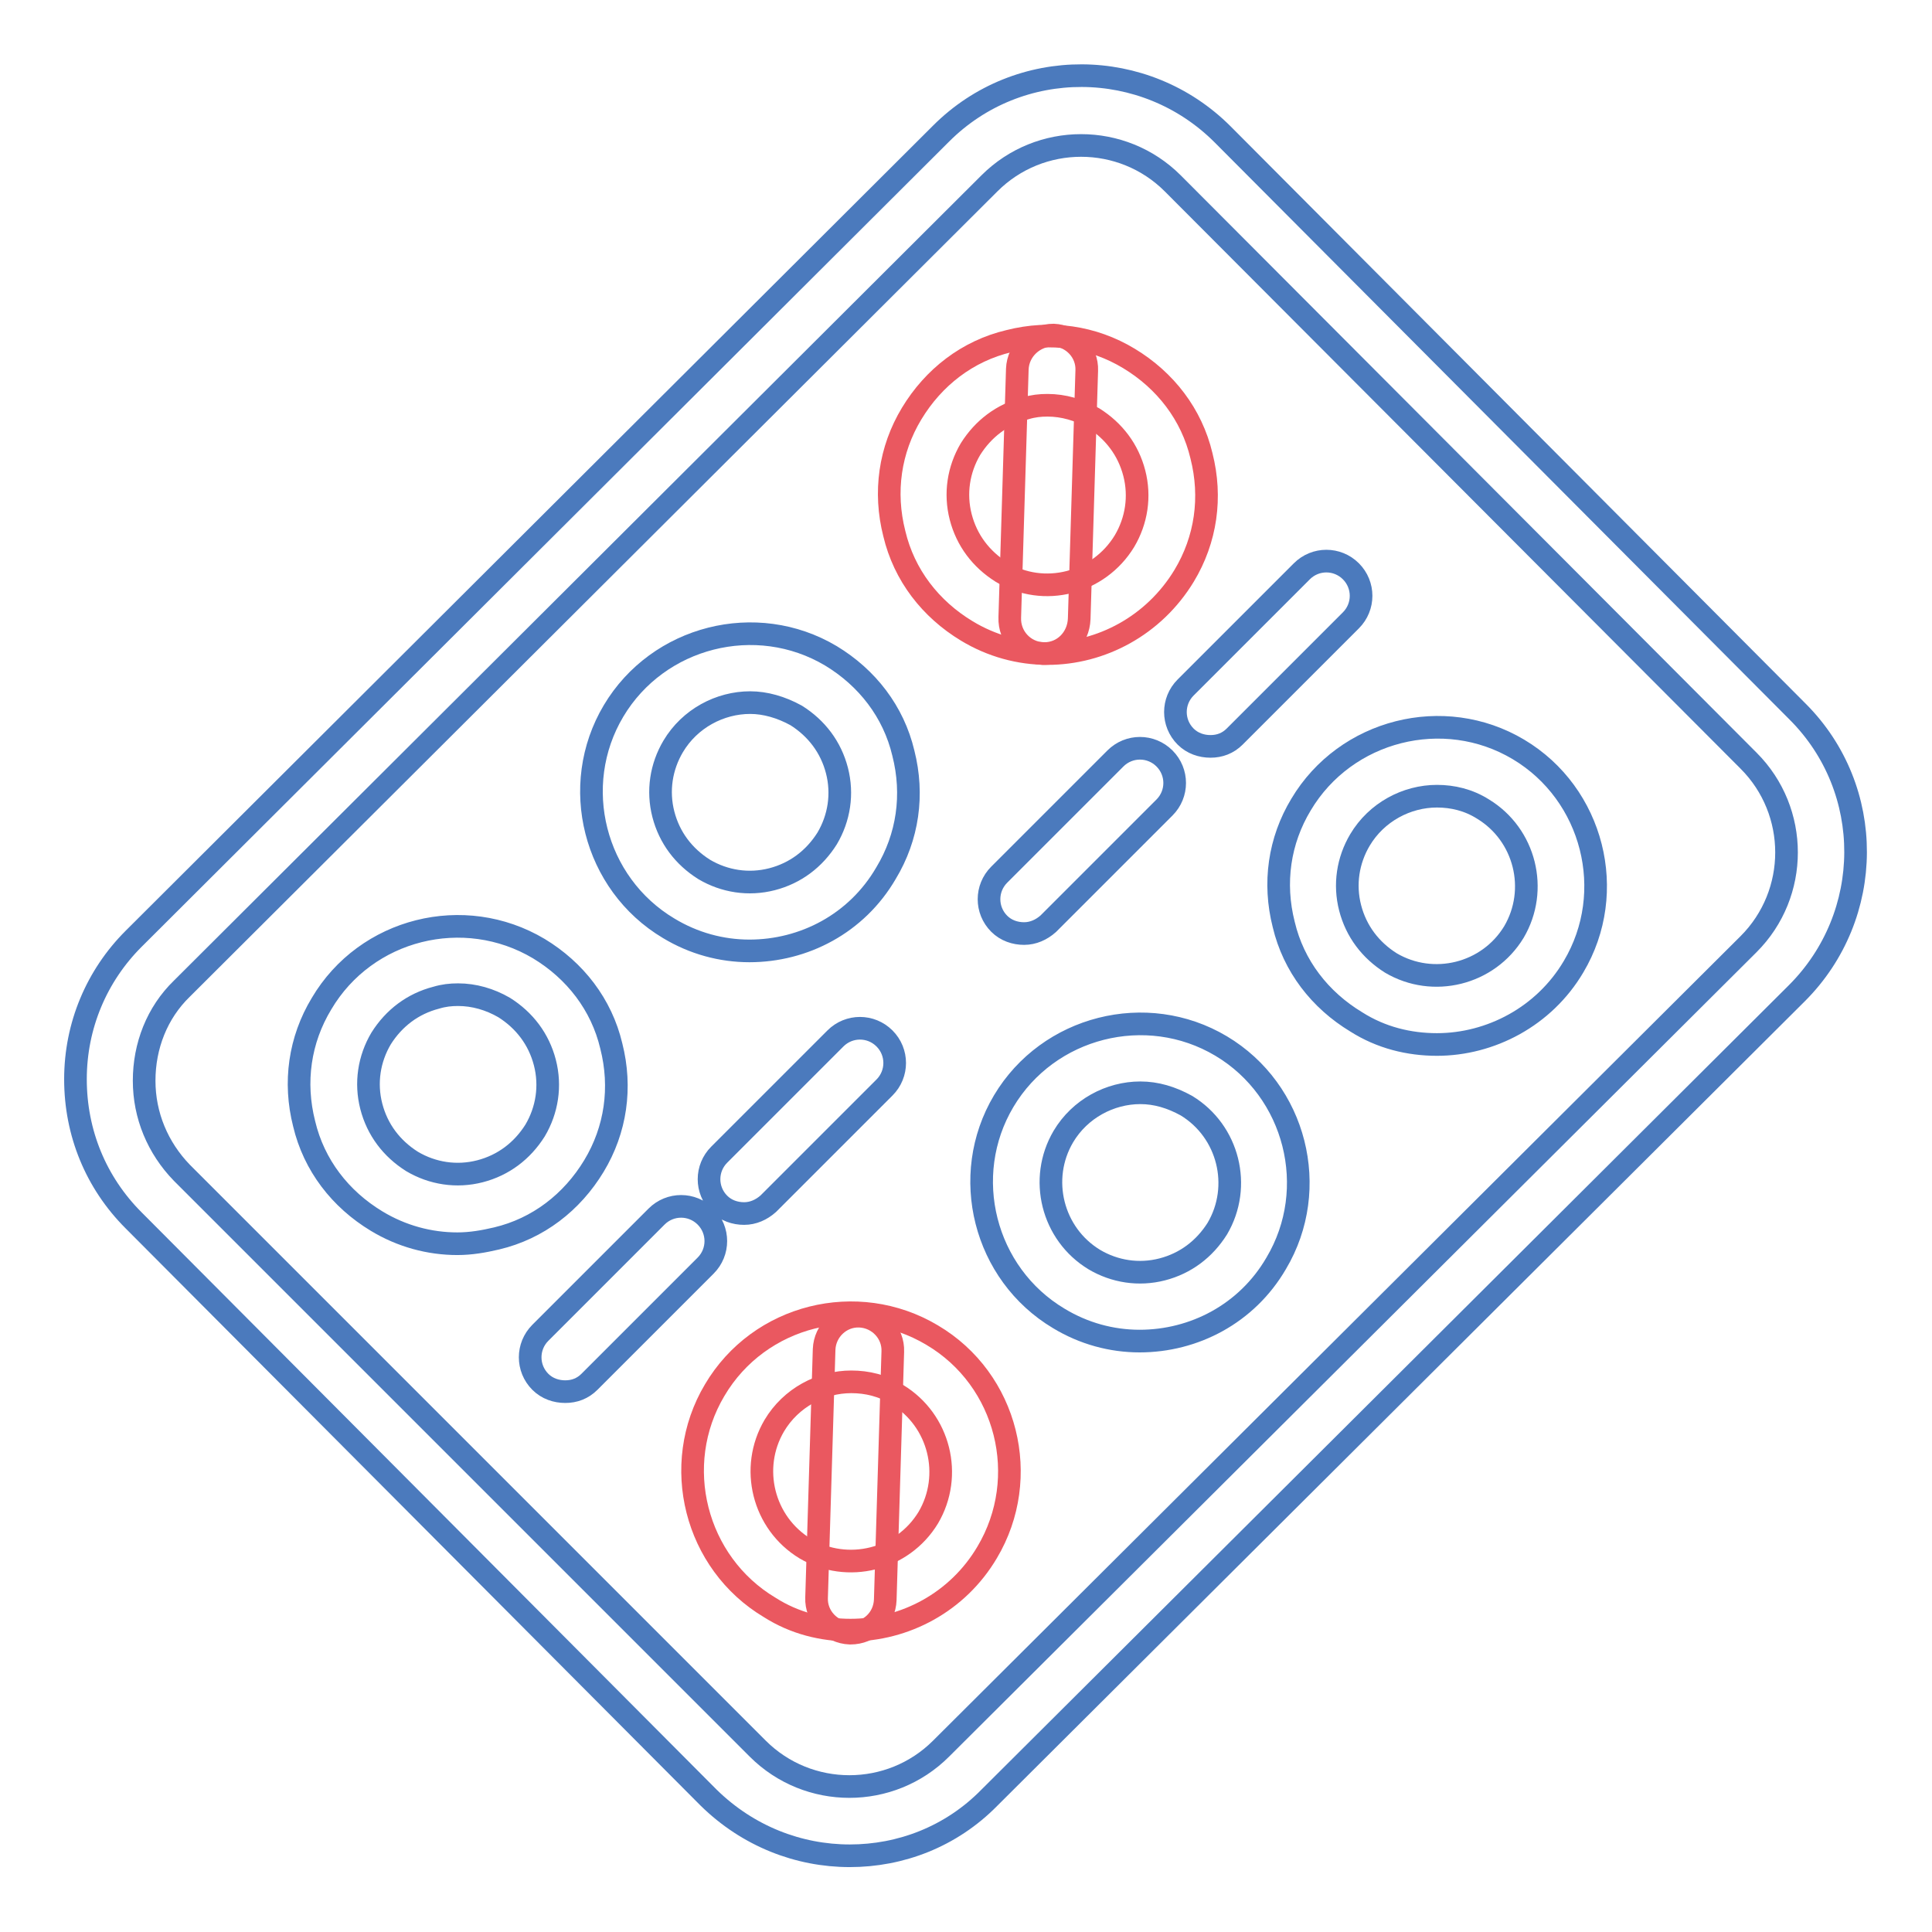 <?xml version="1.0" encoding="utf-8"?>
<!-- Svg Vector Icons : http://www.onlinewebfonts.com/icon -->
<!DOCTYPE svg PUBLIC "-//W3C//DTD SVG 1.1//EN" "http://www.w3.org/Graphics/SVG/1.1/DTD/svg11.dtd">
<svg version="1.1" xmlns="http://www.w3.org/2000/svg" xmlns:xlink="http://www.w3.org/1999/xlink" x="0px" y="0px" viewBox="0 0 256 256" enable-background="new 0 0 256 256" xml:space="preserve">
<g> <path stroke-width="3" fill-opacity="0" stroke="#4b7abd"  d="M112.6,245.9c-6.8,0-13.5-2.6-18.7-7.7l-76.2-76.5c-5-5-7.7-11.6-7.7-18.7s2.8-13.7,7.7-18.6l107-106.7 c10.3-10.3,27-10.2,37.3,0.1l76.2,76.5c10.3,10.3,10.2,27-0.1,37.3l-107,106.6C126,243.4,119.3,245.9,112.6,245.9z M100.4,231.7 c6.7,6.7,17.6,6.7,24.3,0l107-106.6c6.7-6.7,6.7-17.6,0-24.3l-76.3-76.5c-6.7-6.7-17.6-6.7-24.3,0l-107,106.7 c-3.3,3.2-5,7.6-5,12.2c0,4.6,1.8,8.9,5,12.2L100.4,231.7L100.4,231.7z"/> <path stroke-width="3" fill-opacity="0" stroke="#ea5860"  d="M138.8,86.6c-3.7,0-7.4-1-10.7-3c-4.8-2.9-8.3-7.4-9.6-12.9c-1.4-5.5-0.6-11.1,2.3-15.9 c2.9-4.8,7.4-8.3,12.9-9.6c5.5-1.4,11.1-0.6,15.9,2.3c4.8,2.9,8.3,7.4,9.6,12.9c1.4,5.5,0.6,11.1-2.3,15.9 C152.9,82.9,145.9,86.6,138.8,86.6L138.8,86.6z M138.8,53.7c-1,0-1.9,0.1-2.9,0.4c-3.1,0.8-5.6,2.7-7.3,5.4c-1.6,2.7-2.1,5.9-1.3,9 c0.8,3.1,2.7,5.6,5.4,7.3c5.6,3.4,12.9,1.5,16.3-4.1c1.6-2.7,2.1-5.9,1.3-9c-0.8-3.1-2.7-5.6-5.4-7.3 C143,54.3,140.9,53.7,138.8,53.7z"/> <path stroke-width="3" fill-opacity="0" stroke="#4b7abd"  d="M190.4,138.4c-3.7,0-7.4-0.9-10.7-3c-4.8-2.9-8.3-7.4-9.6-12.9c-1.4-5.5-0.6-11.1,2.3-15.9 c5.9-9.9,18.9-13.2,28.8-7.3c9.9,5.9,13.2,18.9,7.3,28.8C204.6,134.7,197.5,138.4,190.4,138.4L190.4,138.4z M190.4,105.5 c-4,0-8,2.1-10.2,5.8c-1.6,2.7-2.1,5.9-1.3,9c0.8,3.1,2.7,5.6,5.4,7.3c5.6,3.3,12.9,1.5,16.3-4.1c3.3-5.6,1.5-12.9-4.1-16.3 C194.6,106,192.5,105.5,190.4,105.5z M151,177.7c-3.7,0-7.4-1-10.7-3c-9.9-5.9-13.2-18.9-7.3-28.8c5.9-9.9,18.9-13.2,28.8-7.3 c9.9,5.9,13.2,18.9,7.3,28.8C165.2,174.1,158.2,177.7,151,177.7L151,177.7z M151.1,144.8c-4,0-8,2.1-10.2,5.8 c-3.3,5.6-1.5,12.9,4.1,16.3c2.7,1.6,5.9,2.1,9,1.3c3.1-0.8,5.6-2.7,7.3-5.4c3.3-5.6,1.5-12.9-4.1-16.3 C155.2,145.4,153.2,144.8,151.1,144.8z"/> <path stroke-width="3" fill-opacity="0" stroke="#ea5860"  d="M112.7,216c-3.7,0-7.4-0.9-10.7-3c-9.9-5.9-13.2-18.9-7.3-28.8c5.9-10,18.9-13.2,28.8-7.3 c10,5.9,13.2,18.9,7.3,28.8C126.9,212.3,119.9,216,112.7,216z M112.8,183.1c-4,0-8,2.1-10.2,5.8c-3.3,5.6-1.5,12.9,4.1,16.3 c5.6,3.3,12.9,1.5,16.3-4.1c3.3-5.6,1.5-12.9-4.1-16.3C117,183.6,114.9,183.1,112.8,183.1z"/> <path stroke-width="3" fill-opacity="0" stroke="#4b7abd"  d="M99.3,126c-3.7,0-7.4-1-10.7-3c-9.9-5.9-13.2-18.9-7.3-28.8c5.9-9.9,18.9-13.2,28.8-7.3 c4.8,2.9,8.3,7.4,9.6,12.9c1.4,5.5,0.6,11.1-2.3,15.9C113.5,122.4,106.5,126,99.3,126z M99.4,93.1c-4,0-8,2.1-10.2,5.8 c-1.6,2.7-2.1,5.9-1.3,9c0.8,3.1,2.7,5.6,5.4,7.3c2.7,1.6,5.9,2.1,9,1.3c3.1-0.8,5.6-2.7,7.3-5.4c1.6-2.7,2.1-5.9,1.3-9 c-0.8-3.1-2.7-5.6-5.4-7.3C103.5,93.7,101.4,93.1,99.4,93.1z M60.6,164.8c-3.7,0-7.4-1-10.7-3c-4.8-2.9-8.3-7.4-9.6-12.9 c-1.4-5.5-0.6-11.1,2.3-15.9c5.9-10,18.9-13.2,28.8-7.3c4.8,2.9,8.3,7.4,9.6,12.9c1.4,5.5,0.6,11.1-2.3,15.9 c-2.9,4.8-7.4,8.3-12.9,9.6C64.1,164.5,62.4,164.8,60.6,164.8z M60.7,131.8c-1,0-1.9,0.1-2.9,0.4c-3.1,0.8-5.6,2.7-7.3,5.4 c-1.6,2.7-2.1,5.9-1.3,9c0.8,3.1,2.7,5.6,5.4,7.3c2.7,1.6,5.9,2.1,9,1.3c3.1-0.8,5.6-2.7,7.3-5.4c1.6-2.7,2.1-5.9,1.3-9 c-0.8-3.1-2.7-5.6-5.4-7.3C64.9,132.4,62.8,131.8,60.7,131.8z M160.4,98.9c-1.2,0-2.4-0.4-3.3-1.3c-1.8-1.8-1.8-4.7,0-6.5 l15.4-15.4c1.8-1.8,4.7-1.8,6.5,0c1.8,1.8,1.8,4.7,0,6.5l-15.4,15.4C162.7,98.5,161.6,98.9,160.4,98.9z M135.7,123.7 c-1.2,0-2.4-0.4-3.3-1.3c-1.8-1.8-1.8-4.7,0-6.5l15.4-15.4c1.8-1.8,4.7-1.8,6.5,0c1.8,1.8,1.8,4.7,0,6.5l-15.4,15.4 C138,123.2,136.9,123.7,135.7,123.7z M98.6,160.8c-1.2,0-2.4-0.4-3.3-1.3c-1.8-1.8-1.8-4.7,0-6.5l15.4-15.4c1.8-1.8,4.7-1.8,6.5,0 c1.8,1.8,1.8,4.7,0,6.5l-15.4,15.4C100.9,160.3,99.8,160.8,98.6,160.8z M74.9,184.4c-1.2,0-2.4-0.4-3.3-1.3c-1.8-1.8-1.8-4.7,0-6.5 l15.4-15.4c1.8-1.8,4.7-1.8,6.5,0c1.8,1.8,1.8,4.7,0,6.5l-15.4,15.4C77.2,184,76.1,184.4,74.9,184.4z"/> <path stroke-width="3" fill-opacity="0" stroke="#ea5860"  d="M138.4,86.6h-0.2c-2.5-0.1-4.5-2.2-4.4-4.8l1-32.9c0.1-2.5,2.2-4.5,4.8-4.5c2.5,0.1,4.5,2.2,4.4,4.7 l-1,32.9C142.9,84.6,140.9,86.6,138.4,86.6z M112.7,216.4h-0.1c-2.5-0.1-4.5-2.2-4.4-4.7l1-32.9c0.1-2.5,2.2-4.5,4.7-4.4 c2.5,0.1,4.5,2.2,4.4,4.7l-1,32.9C117.2,214.5,115.2,216.4,112.7,216.4z"/></g>
</svg>